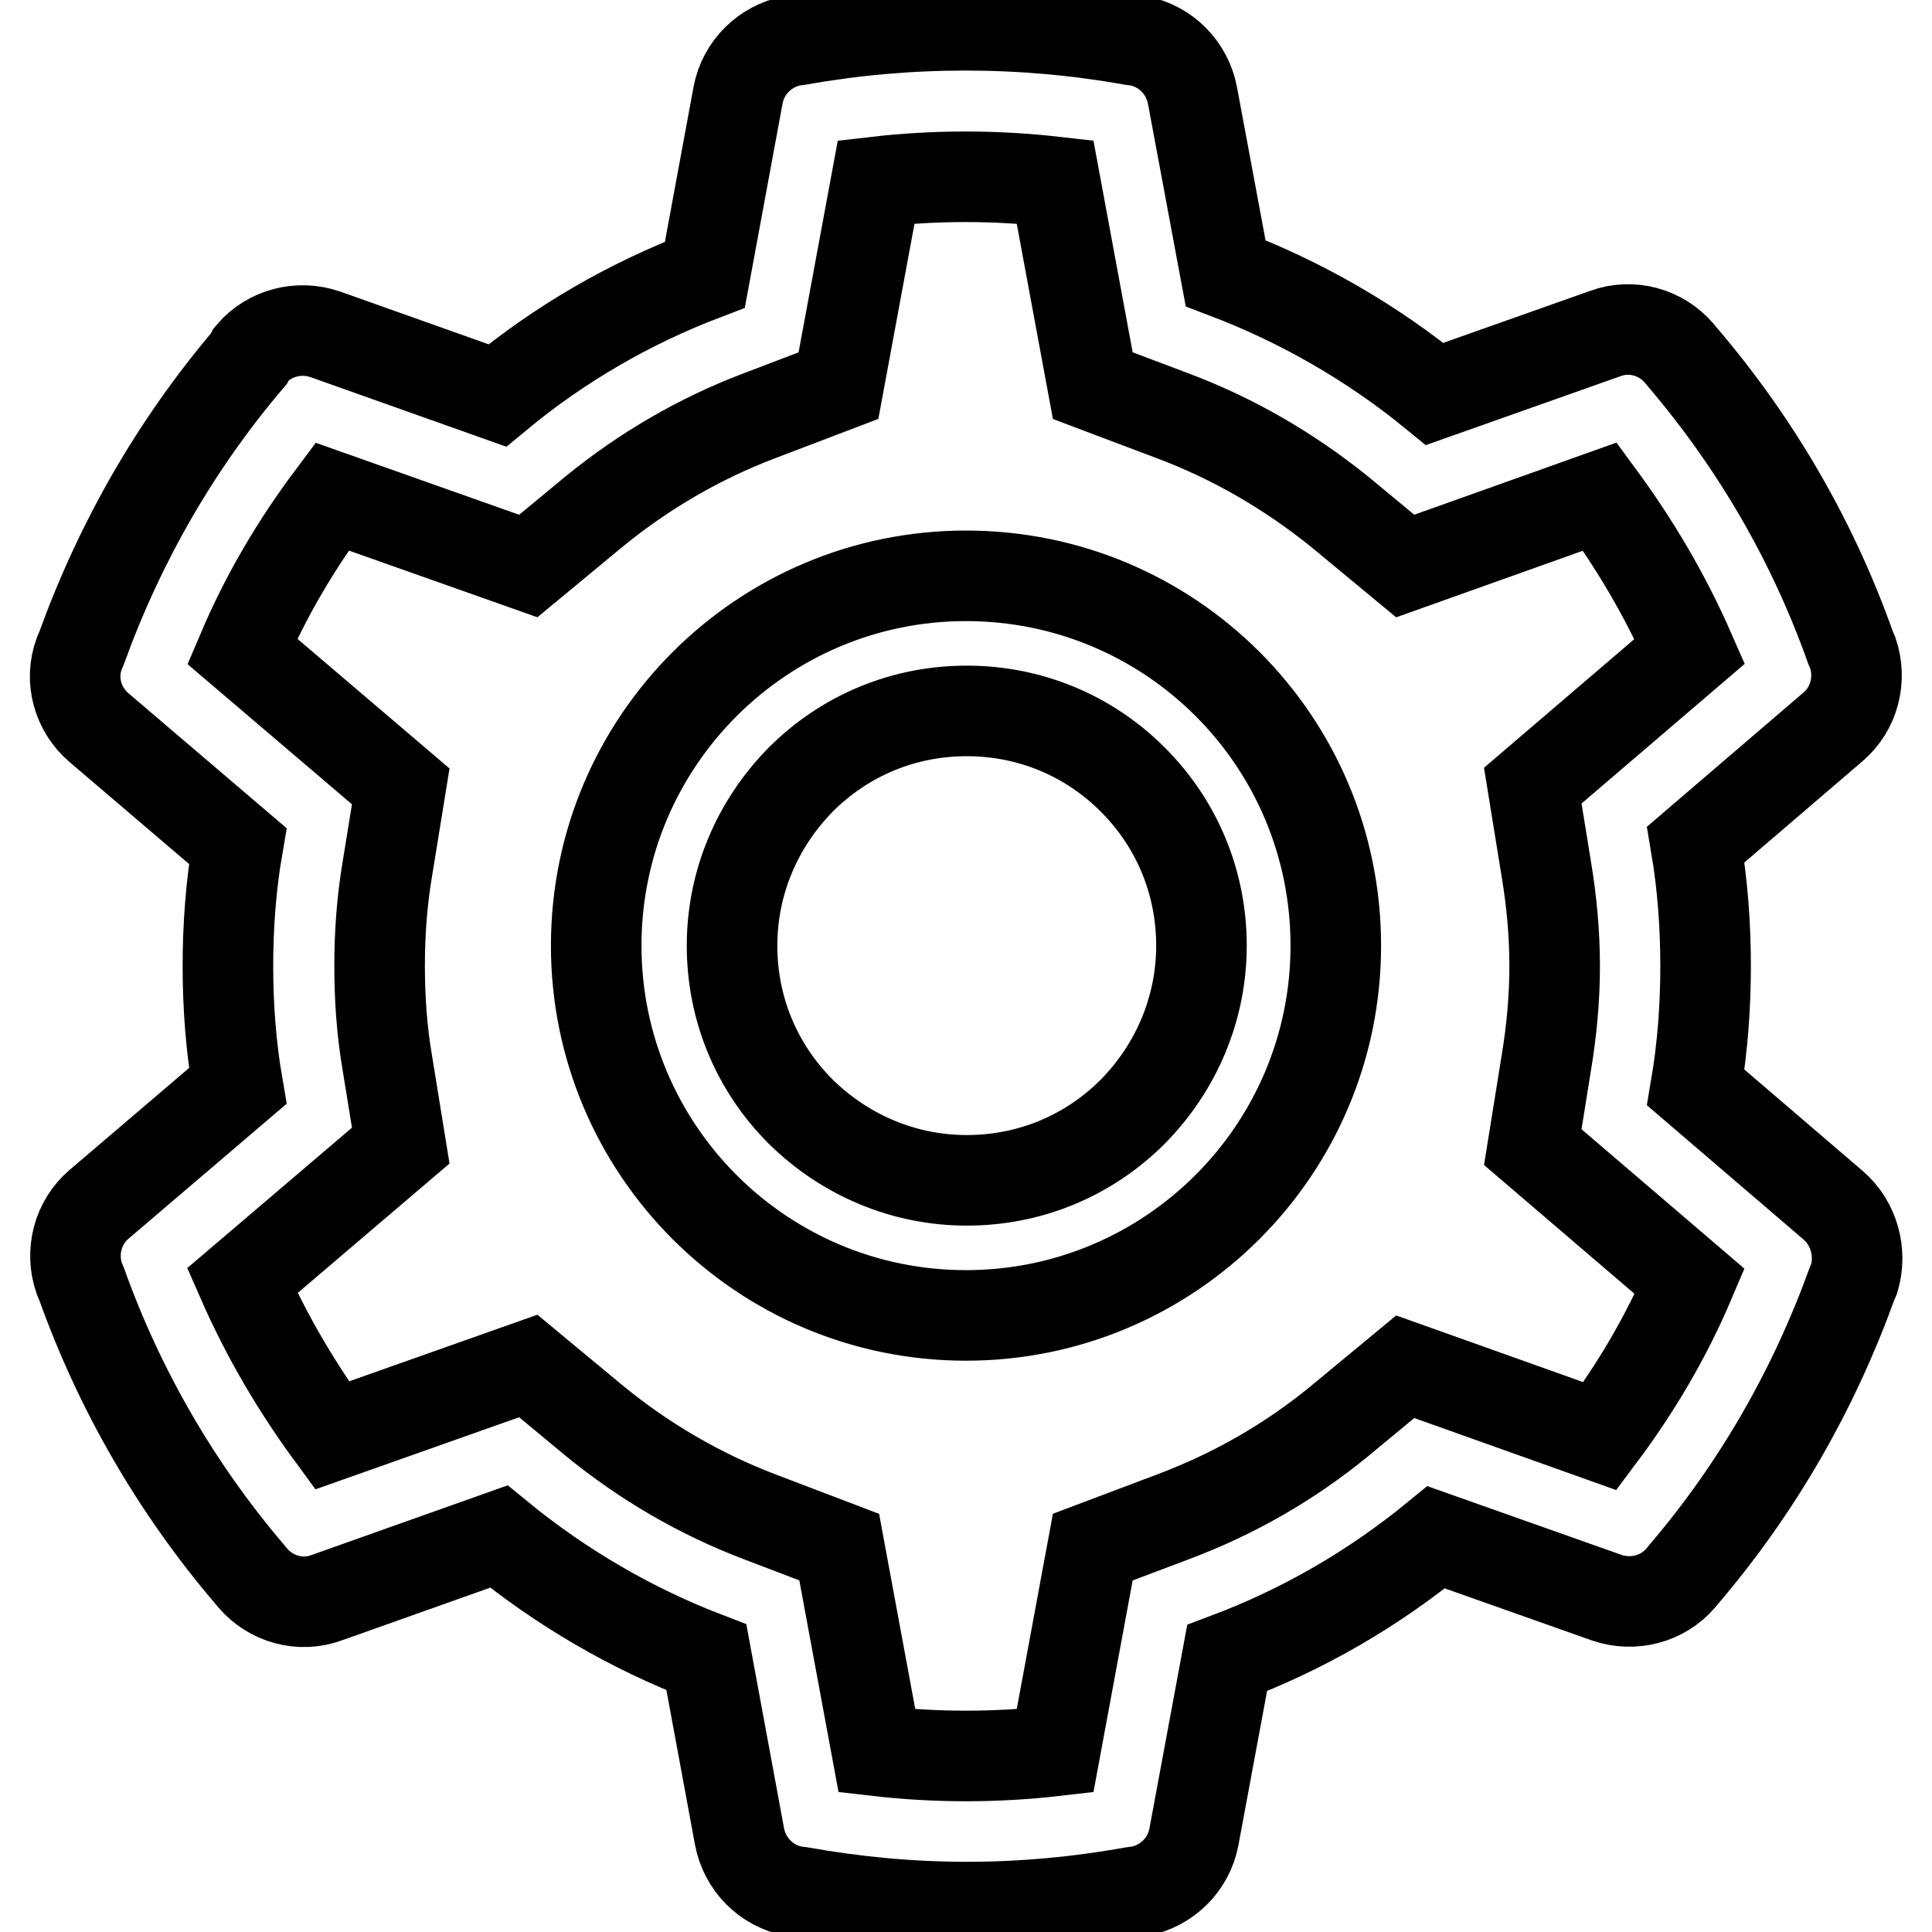 <?xml version="1.0" encoding="utf-8"?>
<!-- Svg Vector Icons : http://www.onlinewebfonts.com/icon -->
<!DOCTYPE svg PUBLIC "-//W3C//DTD SVG 1.1//EN" "http://www.w3.org/Graphics/SVG/1.1/DTD/svg11.dtd">
<svg version="1.1" xmlns="http://www.w3.org/2000/svg" xmlns:xlink="http://www.w3.org/1999/xlink" x="0px" y="0px" viewBox="0 0 256 256" enable-background="new 0 0 256 256" xml:space="preserve">
<g> <path stroke-width="12" fill-opacity="0" stroke="#000000"  d="M242.9,159.7l-18.2-15.6c0.9-5.3,1.3-10.7,1.3-16.1c0-5.4-0.4-10.8-1.3-16.1l18.2-15.6 c2.8-2.4,3.8-6.3,2.6-9.8l-0.3-0.7c-5-14.1-12.5-27-22.2-38.4l-0.5-0.6c-2.4-2.8-6.3-3.9-9.8-2.6l-22.6,8 c-8.3-6.8-17.7-12.2-27.7-16L158,12.6c-0.7-3.6-3.5-6.5-7.2-7.2l-0.8-0.1c-14.5-2.6-29.7-2.6-44.2,0l-0.8,0.1 c-3.6,0.7-6.5,3.5-7.2,7.2l-4.4,23.8c-10,3.8-19.3,9.2-27.5,16l-22.8-8.1c-3.5-1.2-7.4-0.2-9.8,2.6L33,47.5 c-9.7,11.4-17.1,24.3-22.2,38.4l-0.3,0.7c-1.3,3.5-0.2,7.4,2.6,9.8l18.4,15.7c-0.9,5.2-1.3,10.6-1.3,15.9c0,5.3,0.4,10.7,1.3,15.9 l-18.4,15.7c-2.8,2.4-3.8,6.3-2.6,9.8l0.3,0.7c5,14,12.5,27,22.2,38.4l0.5,0.6c2.4,2.8,6.3,3.9,9.8,2.6l22.8-8.1 c8.3,6.8,17.6,12.2,27.5,16l4.4,23.8c0.7,3.6,3.5,6.5,7.2,7.2l0.8,0.1c7.3,1.3,14.7,2,22.1,2c7.4,0,14.9-0.7,22.1-2l0.8-0.1 c3.6-0.7,6.5-3.5,7.2-7.2l4.4-23.7c10.1-3.8,19.4-9.2,27.7-16l22.6,8c3.5,1.2,7.4,0.2,9.8-2.6l0.5-0.6 c9.7-11.4,17.1-24.3,22.2-38.4l0.3-0.7C246.7,166,245.7,162.1,242.9,159.7L242.9,159.7z M204.9,115.2c0.7,4.2,1.1,8.5,1.1,12.8 s-0.4,8.6-1.1,12.8l-1.8,11.2l20.8,17.8c-3.1,7.3-7.1,14.1-11.9,20.5l-25.8-9.2l-8.7,7.2c-6.7,5.5-14.1,9.7-22.1,12.7l-10.6,4 l-5,27c-7.8,0.9-15.8,0.9-23.6,0l-5-27l-10.5-4c-7.9-3-15.3-7.3-21.9-12.7L70,181l-26,9.2c-4.7-6.4-8.7-13.2-11.9-20.5l21-17.9 l-1.8-11.1c-0.7-4.1-1-8.4-1-12.7c0-4.3,0.3-8.5,1-12.7l1.8-11.1l-21-17.9c3.1-7.3,7.1-14.1,11.9-20.5l26,9.2l8.7-7.2 c6.6-5.4,14-9.7,21.9-12.7l10.5-4l5-27c7.8-0.9,15.8-0.9,23.7,0l5,27l10.6,4c8,3,15.4,7.3,22.1,12.7l8.7,7.2l25.8-9.2 c4.7,6.4,8.7,13.2,11.9,20.5l-20.8,17.8L204.9,115.2z M128,76.3c-27,0-49,21.9-49,49c0,27,21.9,49,49,49c27,0,49-21.9,49-49 C177,98.2,155.1,76.3,128,76.3z M150.1,147.3c-5.9,5.9-13.7,9.1-22,9.1s-16.1-3.3-22-9.1c-5.9-5.9-9.1-13.7-9.1-22 c0-8.3,3.3-16.1,9.1-22c5.9-5.9,13.7-9.1,22-9.1s16.1,3.2,22,9.1c5.9,5.9,9.1,13.7,9.1,22C159.2,133.6,155.9,141.4,150.1,147.3z"/></g>
</svg>